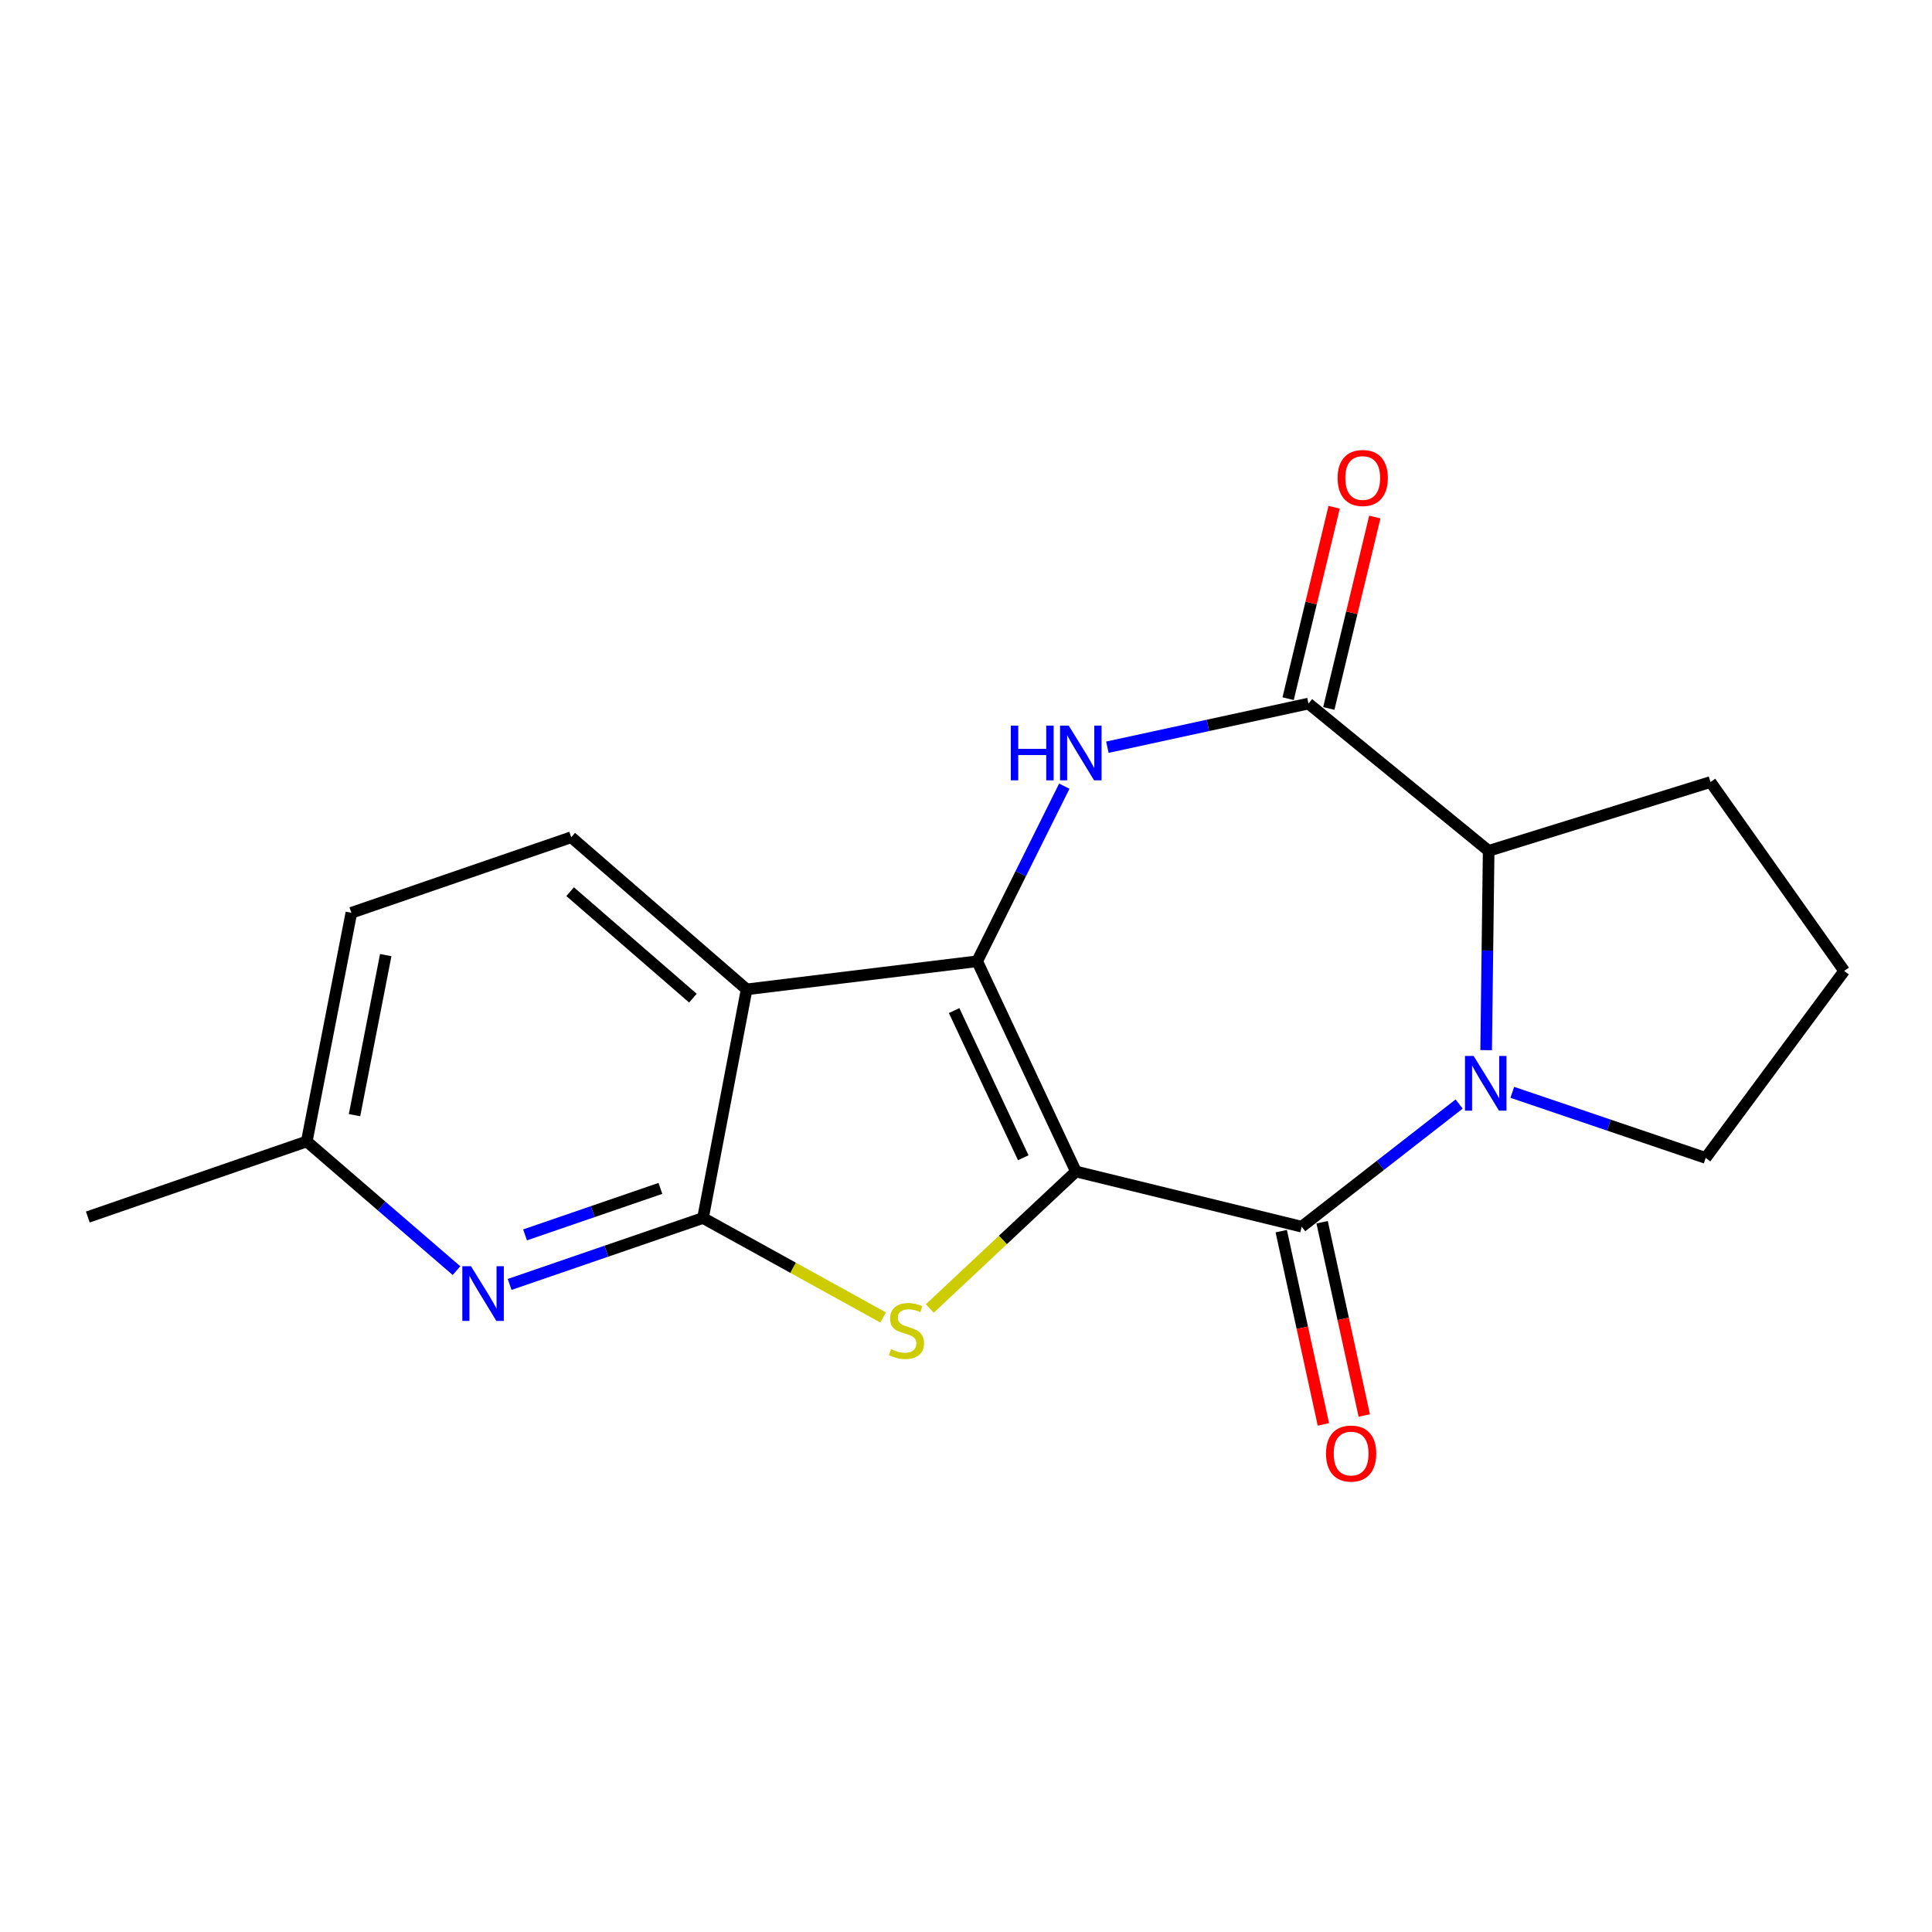 <?xml version='1.0' encoding='iso-8859-1'?>
<svg version='1.1' baseProfile='full'
              xmlns='http://www.w3.org/2000/svg'
                      xmlns:rdkit='http://www.rdkit.org/xml'
                      xmlns:xlink='http://www.w3.org/1999/xlink'
                  xml:space='preserve'
width='1000px' height='1000px' viewBox='0 0 1000 1000'>
<!-- END OF HEADER -->
<rect style='opacity:1.0;fill:#FFFFFF;stroke:none' width='1000' height='1000' x='0' y='0'> </rect>
<path class='bond-0' d='M 556.905,606.368 L 505.787,497.55' style='fill:none;fill-rule:evenodd;stroke:#000000;stroke-width:6px;stroke-linecap:butt;stroke-linejoin:miter;stroke-opacity:1' />
<path class='bond-0' d='M 529.637,599.253 L 493.854,523.08' style='fill:none;fill-rule:evenodd;stroke:#000000;stroke-width:6px;stroke-linecap:butt;stroke-linejoin:miter;stroke-opacity:1' />
<path class='bond-1' d='M 556.905,606.368 L 673.748,634.929' style='fill:none;fill-rule:evenodd;stroke:#000000;stroke-width:6px;stroke-linecap:butt;stroke-linejoin:miter;stroke-opacity:1' />
<path class='bond-2' d='M 556.905,606.368 L 519.084,641.819' style='fill:none;fill-rule:evenodd;stroke:#000000;stroke-width:6px;stroke-linecap:butt;stroke-linejoin:miter;stroke-opacity:1' />
<path class='bond-2' d='M 519.084,641.819 L 481.263,677.27' style='fill:none;fill-rule:evenodd;stroke:#CCCC00;stroke-width:6px;stroke-linecap:butt;stroke-linejoin:miter;stroke-opacity:1' />
<path class='bond-4' d='M 505.787,497.55 L 528.332,452.232' style='fill:none;fill-rule:evenodd;stroke:#000000;stroke-width:6px;stroke-linecap:butt;stroke-linejoin:miter;stroke-opacity:1' />
<path class='bond-4' d='M 528.332,452.232 L 550.878,406.913' style='fill:none;fill-rule:evenodd;stroke:#0000FF;stroke-width:6px;stroke-linecap:butt;stroke-linejoin:miter;stroke-opacity:1' />
<path class='bond-5' d='M 505.787,497.55 L 386.454,512.095' style='fill:none;fill-rule:evenodd;stroke:#000000;stroke-width:6px;stroke-linecap:butt;stroke-linejoin:miter;stroke-opacity:1' />
<path class='bond-6' d='M 673.748,634.929 L 714.498,603.185' style='fill:none;fill-rule:evenodd;stroke:#000000;stroke-width:6px;stroke-linecap:butt;stroke-linejoin:miter;stroke-opacity:1' />
<path class='bond-6' d='M 714.498,603.185 L 755.249,571.442' style='fill:none;fill-rule:evenodd;stroke:#0000FF;stroke-width:6px;stroke-linecap:butt;stroke-linejoin:miter;stroke-opacity:1' />
<path class='bond-11' d='M 663.169,637.236 L 674.075,687.249' style='fill:none;fill-rule:evenodd;stroke:#000000;stroke-width:6px;stroke-linecap:butt;stroke-linejoin:miter;stroke-opacity:1' />
<path class='bond-11' d='M 674.075,687.249 L 684.981,737.261' style='fill:none;fill-rule:evenodd;stroke:#FF0000;stroke-width:6px;stroke-linecap:butt;stroke-linejoin:miter;stroke-opacity:1' />
<path class='bond-11' d='M 684.327,632.622 L 695.233,682.635' style='fill:none;fill-rule:evenodd;stroke:#000000;stroke-width:6px;stroke-linecap:butt;stroke-linejoin:miter;stroke-opacity:1' />
<path class='bond-11' d='M 695.233,682.635 L 706.139,732.648' style='fill:none;fill-rule:evenodd;stroke:#FF0000;stroke-width:6px;stroke-linecap:butt;stroke-linejoin:miter;stroke-opacity:1' />
<path class='bond-3' d='M 457.09,681.921 L 410.481,656.176' style='fill:none;fill-rule:evenodd;stroke:#CCCC00;stroke-width:6px;stroke-linecap:butt;stroke-linejoin:miter;stroke-opacity:1' />
<path class='bond-3' d='M 410.481,656.176 L 363.872,630.43' style='fill:none;fill-rule:evenodd;stroke:#000000;stroke-width:6px;stroke-linecap:butt;stroke-linejoin:miter;stroke-opacity:1' />
<path class='bond-9' d='M 363.872,630.43 L 313.829,647.624' style='fill:none;fill-rule:evenodd;stroke:#000000;stroke-width:6px;stroke-linecap:butt;stroke-linejoin:miter;stroke-opacity:1' />
<path class='bond-9' d='M 313.829,647.624 L 263.786,664.818' style='fill:none;fill-rule:evenodd;stroke:#0000FF;stroke-width:6px;stroke-linecap:butt;stroke-linejoin:miter;stroke-opacity:1' />
<path class='bond-9' d='M 341.823,615.108 L 306.793,627.144' style='fill:none;fill-rule:evenodd;stroke:#000000;stroke-width:6px;stroke-linecap:butt;stroke-linejoin:miter;stroke-opacity:1' />
<path class='bond-9' d='M 306.793,627.144 L 271.763,639.179' style='fill:none;fill-rule:evenodd;stroke:#0000FF;stroke-width:6px;stroke-linecap:butt;stroke-linejoin:miter;stroke-opacity:1' />
<path class='bond-19' d='M 363.872,630.43 L 386.454,512.095' style='fill:none;fill-rule:evenodd;stroke:#000000;stroke-width:6px;stroke-linecap:butt;stroke-linejoin:miter;stroke-opacity:1' />
<path class='bond-7' d='M 573.174,386.757 L 625.218,375.461' style='fill:none;fill-rule:evenodd;stroke:#0000FF;stroke-width:6px;stroke-linecap:butt;stroke-linejoin:miter;stroke-opacity:1' />
<path class='bond-7' d='M 625.218,375.461 L 677.261,364.165' style='fill:none;fill-rule:evenodd;stroke:#000000;stroke-width:6px;stroke-linecap:butt;stroke-linejoin:miter;stroke-opacity:1' />
<path class='bond-10' d='M 386.454,512.095 L 295.67,433.354' style='fill:none;fill-rule:evenodd;stroke:#000000;stroke-width:6px;stroke-linecap:butt;stroke-linejoin:miter;stroke-opacity:1' />
<path class='bond-10' d='M 358.647,516.643 L 295.098,461.525' style='fill:none;fill-rule:evenodd;stroke:#000000;stroke-width:6px;stroke-linecap:butt;stroke-linejoin:miter;stroke-opacity:1' />
<path class='bond-8' d='M 769.224,543.555 L 769.873,491.974' style='fill:none;fill-rule:evenodd;stroke:#0000FF;stroke-width:6px;stroke-linecap:butt;stroke-linejoin:miter;stroke-opacity:1' />
<path class='bond-8' d='M 769.873,491.974 L 770.523,440.392' style='fill:none;fill-rule:evenodd;stroke:#000000;stroke-width:6px;stroke-linecap:butt;stroke-linejoin:miter;stroke-opacity:1' />
<path class='bond-14' d='M 782.753,565.386 L 832.804,582.364' style='fill:none;fill-rule:evenodd;stroke:#0000FF;stroke-width:6px;stroke-linecap:butt;stroke-linejoin:miter;stroke-opacity:1' />
<path class='bond-14' d='M 832.804,582.364 L 882.854,599.342' style='fill:none;fill-rule:evenodd;stroke:#000000;stroke-width:6px;stroke-linecap:butt;stroke-linejoin:miter;stroke-opacity:1' />
<path class='bond-12' d='M 687.789,366.696 L 699.694,317.156' style='fill:none;fill-rule:evenodd;stroke:#000000;stroke-width:6px;stroke-linecap:butt;stroke-linejoin:miter;stroke-opacity:1' />
<path class='bond-12' d='M 699.694,317.156 L 711.599,267.617' style='fill:none;fill-rule:evenodd;stroke:#FF0000;stroke-width:6px;stroke-linecap:butt;stroke-linejoin:miter;stroke-opacity:1' />
<path class='bond-12' d='M 666.733,361.635 L 678.638,312.096' style='fill:none;fill-rule:evenodd;stroke:#000000;stroke-width:6px;stroke-linecap:butt;stroke-linejoin:miter;stroke-opacity:1' />
<path class='bond-12' d='M 678.638,312.096 L 690.544,262.557' style='fill:none;fill-rule:evenodd;stroke:#FF0000;stroke-width:6px;stroke-linecap:butt;stroke-linejoin:miter;stroke-opacity:1' />
<path class='bond-20' d='M 677.261,364.165 L 770.523,440.392' style='fill:none;fill-rule:evenodd;stroke:#000000;stroke-width:6px;stroke-linecap:butt;stroke-linejoin:miter;stroke-opacity:1' />
<path class='bond-16' d='M 770.523,440.392 L 885.357,404.781' style='fill:none;fill-rule:evenodd;stroke:#000000;stroke-width:6px;stroke-linecap:butt;stroke-linejoin:miter;stroke-opacity:1' />
<path class='bond-13' d='M 236.284,657.676 L 197.534,624.244' style='fill:none;fill-rule:evenodd;stroke:#0000FF;stroke-width:6px;stroke-linecap:butt;stroke-linejoin:miter;stroke-opacity:1' />
<path class='bond-13' d='M 197.534,624.244 L 158.784,590.813' style='fill:none;fill-rule:evenodd;stroke:#000000;stroke-width:6px;stroke-linecap:butt;stroke-linejoin:miter;stroke-opacity:1' />
<path class='bond-15' d='M 295.67,433.354 L 181.859,472.466' style='fill:none;fill-rule:evenodd;stroke:#000000;stroke-width:6px;stroke-linecap:butt;stroke-linejoin:miter;stroke-opacity:1' />
<path class='bond-18' d='M 158.784,590.813 L 45.455,629.924' style='fill:none;fill-rule:evenodd;stroke:#000000;stroke-width:6px;stroke-linecap:butt;stroke-linejoin:miter;stroke-opacity:1' />
<path class='bond-22' d='M 158.784,590.813 L 181.859,472.466' style='fill:none;fill-rule:evenodd;stroke:#000000;stroke-width:6px;stroke-linecap:butt;stroke-linejoin:miter;stroke-opacity:1' />
<path class='bond-22' d='M 183.5,577.205 L 199.653,494.362' style='fill:none;fill-rule:evenodd;stroke:#000000;stroke-width:6px;stroke-linecap:butt;stroke-linejoin:miter;stroke-opacity:1' />
<path class='bond-17' d='M 882.854,599.342 L 954.545,502.555' style='fill:none;fill-rule:evenodd;stroke:#000000;stroke-width:6px;stroke-linecap:butt;stroke-linejoin:miter;stroke-opacity:1' />
<path class='bond-21' d='M 885.357,404.781 L 954.545,502.555' style='fill:none;fill-rule:evenodd;stroke:#000000;stroke-width:6px;stroke-linecap:butt;stroke-linejoin:miter;stroke-opacity:1' />
<path  class='atom-3' d='M 461.177 698.318
Q 461.497 698.438, 462.817 698.998
Q 464.137 699.558, 465.577 699.918
Q 467.057 700.238, 468.497 700.238
Q 471.177 700.238, 472.737 698.958
Q 474.297 697.638, 474.297 695.358
Q 474.297 693.798, 473.497 692.838
Q 472.737 691.878, 471.537 691.358
Q 470.337 690.838, 468.337 690.238
Q 465.817 689.478, 464.297 688.758
Q 462.817 688.038, 461.737 686.518
Q 460.697 684.998, 460.697 682.438
Q 460.697 678.878, 463.097 676.678
Q 465.537 674.478, 470.337 674.478
Q 473.617 674.478, 477.337 676.038
L 476.417 679.118
Q 473.017 677.718, 470.457 677.718
Q 467.697 677.718, 466.177 678.878
Q 464.657 679.998, 464.697 681.958
Q 464.697 683.478, 465.457 684.398
Q 466.257 685.318, 467.377 685.838
Q 468.537 686.358, 470.457 686.958
Q 473.017 687.758, 474.537 688.558
Q 476.057 689.358, 477.137 690.998
Q 478.257 692.598, 478.257 695.358
Q 478.257 699.278, 475.617 701.398
Q 473.017 703.478, 468.657 703.478
Q 466.137 703.478, 464.217 702.918
Q 462.337 702.398, 460.097 701.478
L 461.177 698.318
' fill='#CCCC00'/>
<path  class='atom-5' d='M 523.2 375.583
L 527.04 375.583
L 527.04 387.623
L 541.52 387.623
L 541.52 375.583
L 545.36 375.583
L 545.36 403.903
L 541.52 403.903
L 541.52 390.823
L 527.04 390.823
L 527.04 403.903
L 523.2 403.903
L 523.2 375.583
' fill='#0000FF'/>
<path  class='atom-5' d='M 553.16 375.583
L 562.44 390.583
Q 563.36 392.063, 564.84 394.743
Q 566.32 397.423, 566.4 397.583
L 566.4 375.583
L 570.16 375.583
L 570.16 403.903
L 566.28 403.903
L 556.32 387.503
Q 555.16 385.583, 553.92 383.383
Q 552.72 381.183, 552.36 380.503
L 552.36 403.903
L 548.68 403.903
L 548.68 375.583
L 553.16 375.583
' fill='#0000FF'/>
<path  class='atom-7' d='M 762.747 546.564
L 772.027 561.564
Q 772.947 563.044, 774.427 565.724
Q 775.907 568.404, 775.987 568.564
L 775.987 546.564
L 779.747 546.564
L 779.747 574.884
L 775.867 574.884
L 765.907 558.484
Q 764.747 556.564, 763.507 554.364
Q 762.307 552.164, 761.947 551.484
L 761.947 574.884
L 758.267 574.884
L 758.267 546.564
L 762.747 546.564
' fill='#0000FF'/>
<path  class='atom-10' d='M 243.777 655.382
L 253.057 670.382
Q 253.977 671.862, 255.457 674.542
Q 256.937 677.222, 257.017 677.382
L 257.017 655.382
L 260.777 655.382
L 260.777 683.702
L 256.897 683.702
L 246.937 667.302
Q 245.777 665.382, 244.537 663.182
Q 243.337 660.982, 242.977 660.302
L 242.977 683.702
L 239.297 683.702
L 239.297 655.382
L 243.777 655.382
' fill='#0000FF'/>
<path  class='atom-12' d='M 686.337 752.357
Q 686.337 745.557, 689.697 741.757
Q 693.057 737.957, 699.337 737.957
Q 705.617 737.957, 708.977 741.757
Q 712.337 745.557, 712.337 752.357
Q 712.337 759.237, 708.937 763.157
Q 705.537 767.037, 699.337 767.037
Q 693.097 767.037, 689.697 763.157
Q 686.337 759.277, 686.337 752.357
M 699.337 763.837
Q 703.657 763.837, 705.977 760.957
Q 708.337 758.037, 708.337 752.357
Q 708.337 746.797, 705.977 743.997
Q 703.657 741.157, 699.337 741.157
Q 695.017 741.157, 692.657 743.957
Q 690.337 746.757, 690.337 752.357
Q 690.337 758.077, 692.657 760.957
Q 695.017 763.837, 699.337 763.837
' fill='#FF0000'/>
<path  class='atom-13' d='M 692.341 247.403
Q 692.341 240.603, 695.701 236.803
Q 699.061 233.003, 705.341 233.003
Q 711.621 233.003, 714.981 236.803
Q 718.341 240.603, 718.341 247.403
Q 718.341 254.283, 714.941 258.203
Q 711.541 262.083, 705.341 262.083
Q 699.101 262.083, 695.701 258.203
Q 692.341 254.323, 692.341 247.403
M 705.341 258.883
Q 709.661 258.883, 711.981 256.003
Q 714.341 253.083, 714.341 247.403
Q 714.341 241.843, 711.981 239.043
Q 709.661 236.203, 705.341 236.203
Q 701.021 236.203, 698.661 239.003
Q 696.341 241.803, 696.341 247.403
Q 696.341 253.123, 698.661 256.003
Q 701.021 258.883, 705.341 258.883
' fill='#FF0000'/>
</svg>
